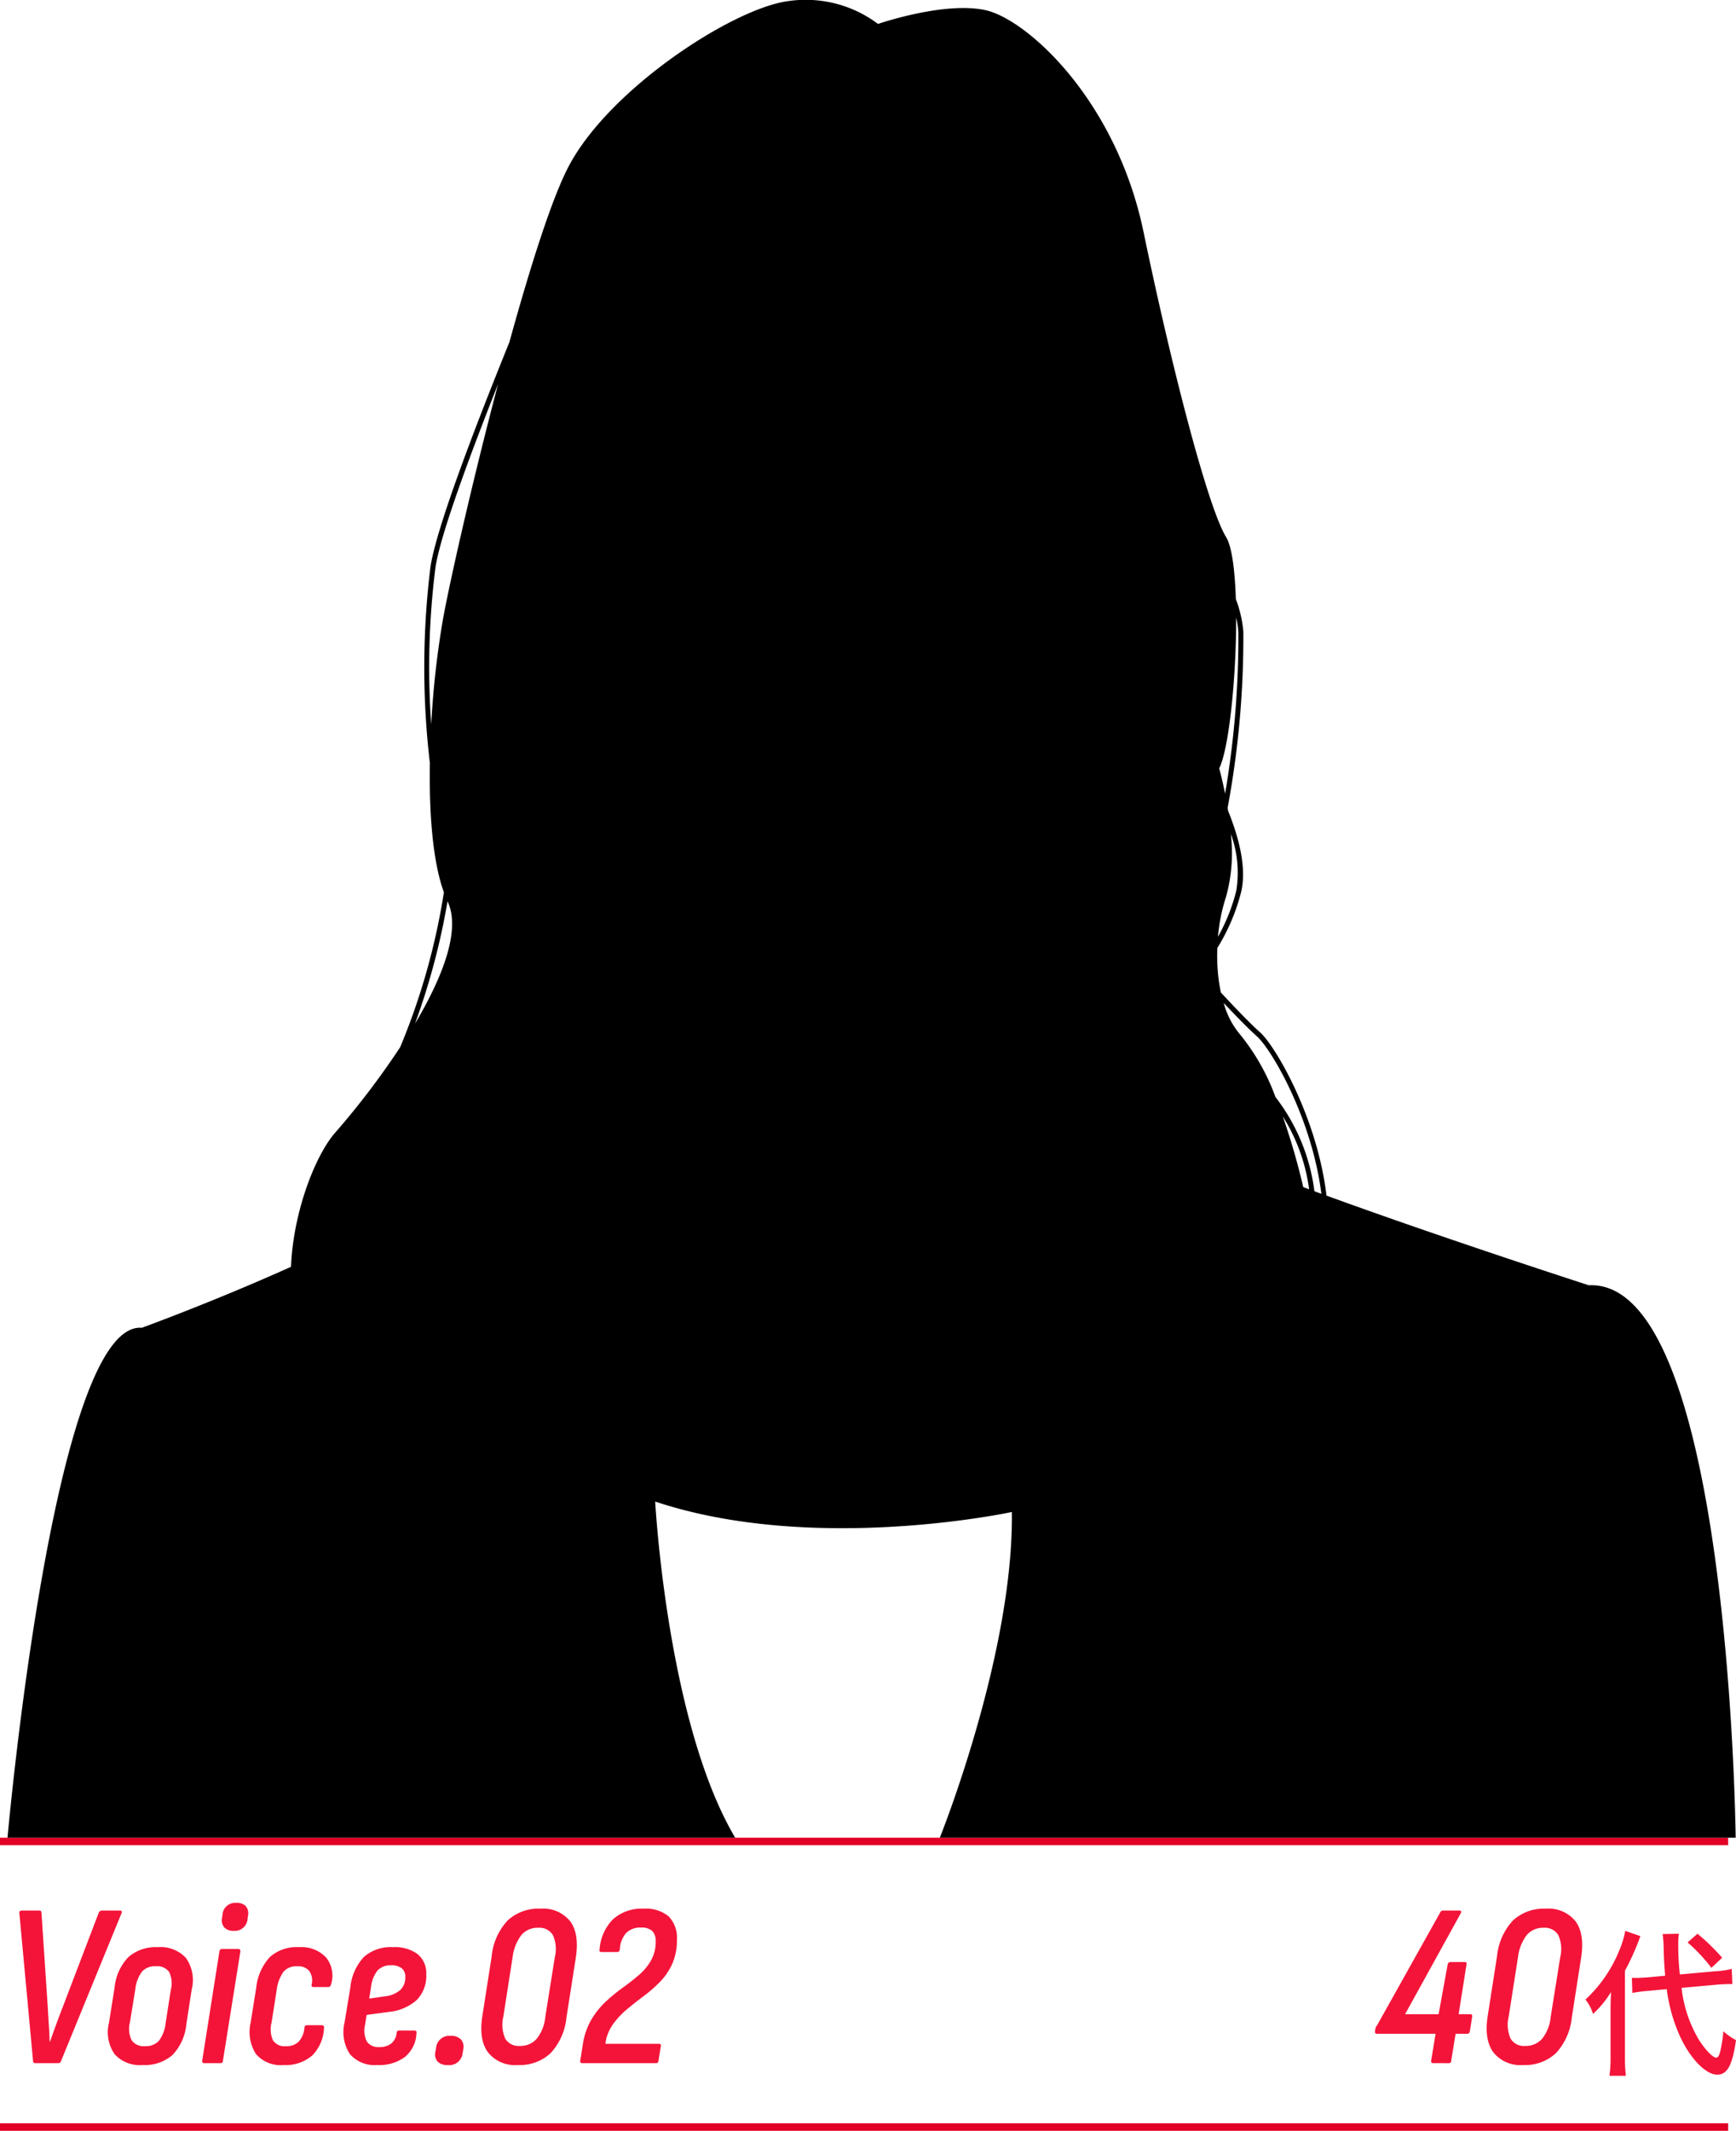 <svg xmlns="http://www.w3.org/2000/svg" width="231.044" height="283.511"><defs><clipPath id="a"><path data-name="長方形 242" fill="none" d="M0 0h230v244.511H0z"/></clipPath></defs><g data-name="グループ 210"><g data-name="グループ 152"><path data-name="パス 719" d="M4.712 274.511q-.312 0-.312-.279l-1.827-19.716a.211.211 0 01.078-.233.393.393 0 01.233-.077h2.324q.31 0 .31.279l.837 12.555q.062 1.147.14 2.294t.105 2.294h.062q.4-1.147.822-2.294t.855-2.263l4.805-12.586a.458.458 0 01.4-.279h2.418q.341 0 .217.341l-8.057 19.685q-.122.279-.341.279zm14.26.248a4.527 4.527 0 01-3.72-1.442 5.17 5.17 0 01-.744-4.2l.744-4.681a6.736 6.736 0 011.86-4.061 5.574 5.574 0 013.906-1.3 4.608 4.608 0 013.72 1.426 5.1 5.1 0 01.775 4.21l-.713 4.623a6.848 6.848 0 01-1.86 4.108 5.626 5.626 0 01-3.968 1.317zm.31-2.511a2.36 2.36 0 001.86-.7 4.757 4.757 0 00.9-2.341l.682-4.4a3.507 3.507 0 00-.217-2.433 1.95 1.95 0 00-1.767-.76 2.319 2.319 0 00-1.829.7 4.757 4.757 0 00-.9 2.34l-.713 4.4a3.468 3.468 0 00.217 2.4 1.919 1.919 0 001.767.794zm7.905 2.263q-.31 0-.279-.31l2.292-14.539q.062-.341.341-.341h2.17q.31 0 .279.341l-2.323 14.539q-.031.31-.31.31zm3.906-17.608a1.624 1.624 0 01-1.225-.434 1.458 1.458 0 01-.326-1.24l.062-.372a1.7 1.7 0 011.86-1.674 1.615 1.615 0 011.24.434 1.489 1.489 0 01.31 1.24l-.062.372a1.7 1.7 0 01-1.859 1.674zm6.665 17.856a4.329 4.329 0 01-3.7-1.473 5.451 5.451 0 01-.7-4.169l.744-4.65a7.131 7.131 0 011.829-4.092 5.391 5.391 0 013.875-1.3 4.505 4.505 0 013.581 1.364 3.829 3.829 0 01.667 3.6q-.093.341-.341.341h-1.956q-.372 0-.279-.341a2.2 2.2 0 00-.326-1.8 1.912 1.912 0 00-1.565-.62 2.284 2.284 0 00-1.845.713 5.282 5.282 0 00-.914 2.418l-.682 4.34a3.565 3.565 0 00.186 2.387 1.822 1.822 0 001.705.775 2.284 2.284 0 001.736-.62 3.175 3.175 0 00.744-1.829q.031-.341.341-.341h1.984q.31 0 .279.341a5.483 5.483 0 01-1.581 3.7 5.374 5.374 0 01-3.782 1.256zm12.462 0a4.349 4.349 0 01-3.643-1.442 5.319 5.319 0 01-.728-4.169l.775-4.681a6.933 6.933 0 011.813-4.092 5.4 5.4 0 013.86-1.3 5.1 5.1 0 013.286.93 3.27 3.27 0 011.147 2.7 4.544 4.544 0 01-1.271 3.406 6.453 6.453 0 01-3.72 1.581l-2.945.4-.217 1.364a3.159 3.159 0 00.264 2.2 1.817 1.817 0 001.628.713 2.478 2.478 0 001.612-.48 2.092 2.092 0 00.713-1.41q.031-.31.31-.31h2.046q.341 0 .279.31a4.305 4.305 0 01-1.5 3.177 5.7 5.7 0 01-3.709 1.103zm-1.085-8.835l2.139-.31a3.648 3.648 0 002.015-.852 2.294 2.294 0 00.651-1.72 1.4 1.4 0 00-.48-1.162 2.151 2.151 0 00-1.38-.387 2.348 2.348 0 00-1.829.682 4.291 4.291 0 00-.868 2.2zm10.416 8.835a1.731 1.731 0 01-1.3-.45 1.451 1.451 0 01-.31-1.287l.093-.527a1.765 1.765 0 011.984-1.612 1.709 1.709 0 011.333.48 1.486 1.486 0 01.31 1.286l-.093.527a1.774 1.774 0 01-2.017 1.583zm9.362 0a4.592 4.592 0 01-3.968-1.69q-1.245-1.689-.745-4.851l1.24-7.936a8.141 8.141 0 012.123-4.759 6.018 6.018 0 014.355-1.565 4.611 4.611 0 013.968 1.674q1.24 1.674.744 4.867l-1.24 7.936a8.141 8.141 0 01-2.123 4.758 6.018 6.018 0 01-4.354 1.566zm.279-2.542a2.859 2.859 0 002.247-.961 5.466 5.466 0 001.132-2.883l1.271-7.967a4.515 4.515 0 00-.264-2.945 2.074 2.074 0 00-1.937-.961 2.8 2.8 0 00-2.247.961 6.026 6.026 0 00-1.162 2.883l-1.241 7.967a4.579 4.579 0 00.248 2.93 2.058 2.058 0 001.953.976zm8.308 2.294q-.31 0-.279-.31l.341-2.139a9.318 9.318 0 011.132-3.332 10.8 10.8 0 011.922-2.4 23.456 23.456 0 012.263-1.86q1.163-.837 2.155-1.69a7.361 7.361 0 001.612-1.937 5.036 5.036 0 00.62-2.542 1.84 1.84 0 00-.465-1.38 2.084 2.084 0 00-1.488-.449 2.608 2.608 0 00-2 .744 3.529 3.529 0 00-.821 2.17.356.356 0 01-.372.341h-2.047q-.341 0-.279-.31a6.36 6.36 0 011.8-4.061 5.7 5.7 0 014.061-1.4 4.748 4.748 0 013.333 1.023 4.035 4.035 0 011.1 3.1 7.653 7.653 0 01-.635 3.255 8.462 8.462 0 01-1.643 2.387 18.969 18.969 0 01-2.172 1.89q-1.163.868-2.232 1.767a10.76 10.76 0 00-1.844 1.984 5.79 5.79 0 00-.992 2.573h7.1q.341 0 .279.31l-.312 1.956a.323.323 0 01-.372.31z" fill="#f41439"/><path data-name="パス 718" d="M190.75 274.511q-.31 0-.279-.31l.589-3.6h-7.812q-.279 0-.248-.31l.031-.279.062-.248a.3.3 0 01.124-.186l8.463-15.124a.4.4 0 01.372-.248h2.17q.372 0 .186.372L187 268.001h4.463l1.209-6.634a.389.389 0 01.4-.31h1.828q.341 0 .279.31l-1.05 6.634h1.55q.31 0 .248.341l-.31 1.953a.345.345 0 01-.372.31h-1.519l-.589 3.6q0 .31-.341.31zm11.966.248a4.592 4.592 0 01-3.968-1.69q-1.24-1.689-.748-4.851l1.24-7.936a8.141 8.141 0 012.123-4.759 6.018 6.018 0 014.355-1.565 4.611 4.611 0 013.968 1.674q1.24 1.674.744 4.867l-1.24 7.936a8.141 8.141 0 01-2.123 4.758 6.018 6.018 0 01-4.351 1.566zm.284-2.542a2.859 2.859 0 002.247-.961 5.467 5.467 0 001.132-2.883l1.271-7.967a4.515 4.515 0 00-.264-2.945 2.074 2.074 0 00-1.937-.961 2.8 2.8 0 00-2.247.961 6.026 6.026 0 00-1.163 2.883l-1.245 7.967a4.579 4.579 0 00.248 2.93 2.058 2.058 0 001.958.976zm25.424-8.143c.735-.063 1.26-.084 1.638-.084h.5l-.084-2.016a12.138 12.138 0 01-2.226.315l-4.683.42a34.471 34.471 0 01-.21-3.864 9.722 9.722 0 01.084-1.554l-2.163.042c.042.315.126 1.092.126 1.47.042 1.869.084 2.6.21 4.074l-2.226.21c-.588.042-1.218.084-1.638.084-.147 0-.294 0-.567-.021l.063 2.016a19.3 19.3 0 012.1-.273l2.478-.231a21.968 21.968 0 001.763 6.279c1.386 3 3.444 5.1 4.956 5.1 1.344 0 2.016-1.239 2.5-4.6a7.5 7.5 0 01-1.68-1.176 17.768 17.768 0 01-.441 2.772c-.147.546-.294.735-.546.735-.42 0-1.428-1.05-2.247-2.331a17.131 17.131 0 01-2.331-6.947zm-14.075 9.555a16.628 16.628 0 01-.149 2.562h2.184a22.154 22.154 0 01-.124-2.52v-11.445a33.76 33.76 0 002.058-4.62l-2.018-.695a11.948 11.948 0 01-.861 2.772 18.154 18.154 0 01-4.429 6.365 5.908 5.908 0 011.008 1.911 13.4 13.4 0 002.394-2.919c-.042.84-.063 1.491-.063 2.5zm10.251-15.183a22.5 22.5 0 013.171 3.381l1.429-1.344a28.14 28.14 0 00-3.28-3.192z" fill="#f41439"/><path data-name="パス 717" d="M0 282.511h230v1H0z" fill="#e20026"/><path data-name="パス 716" d="M0 244.511h230v1H0z" fill="#e20026"/></g><g data-name="グループ 303"><g data-name="グループ 302" clip-path="url(#a)" transform="translate(1)"><path data-name="パス 646" d="M210.474 171.015s-18.948-6.113-34.932-11.936c-1.242-10.461-6.858-19.958-8.806-21.691-1.415-1.257-3.616-3.572-5.252-5.333a24.153 24.153 0 01-.466-5.931 26.428 26.428 0 003.174-7.483c.722-3.1-.236-7.021-1.747-10.764l-.06-.386a124.339 124.339 0 002.093-23.429 15.984 15.984 0 00-1-4.354c-.124-3.841-.526-6.991-1.3-8.254-2.439-3.962-7.316-22.857-10.972-40.533S135.664 2.577 130.177 1.356s-14.321 1.829-14.321 1.829A16.032 16.032 0 00103.967.137C96.652 1.052 80.2 11.718 74.71 22.081c-2.242 4.234-5.144 13.4-7.918 23.454-4.641 11.451-9.752 24.82-10.5 29.893a108.724 108.724 0 00-.084 26.071c-.105 6.688.377 13.153 1.87 17.221a89.136 89.136 0 01-5.818 20.61 106.693 106.693 0 01-8.638 11.363c-2.509 2.822-5.574 10.242-5.893 17.862-10.529 4.731-19.854 8.111-19.854 8.111C6.1 175.724 0 244.511 0 244.511h96.842C87.764 229.172 86.2 199.788 86.2 199.788c21.19 7.063 47.468 1.39 47.468 1.39.249 18.915-9.587 43.333-9.587 43.333H230s-.757-74.352-19.527-73.5M163.52 82.165a11.445 11.445 0 01.291 1.933 123.445 123.445 0 01-1.764 21.506c-.4-2.015-.783-3.369-.783-3.369 1.312-2.627 2.276-12.185 2.256-20.07m-1.341 37.135a21.854 21.854 0 00.635-8.341 15.012 15.012 0 01.729 7.527 24.569 24.569 0 01-2.446 6.159 24 24 0 011.082-5.345M54.234 136.2a92.313 92.313 0 004.327-16.277c1.832 3.829-.718 10.2-4.327 16.277m3.714-53.771A119.762 119.762 0 0056.392 96.4a106.272 106.272 0 01.56-20.875c.617-4.2 4.384-14.435 8.339-24.426-3.417 12.951-6.4 26.127-7.343 31.325m114.5 75.517a92.283 92.283 0 00-2.724-9.4 24.178 24.178 0 013.508 9.7c-.264-.1-.522-.194-.784-.291m1.487.55a25.841 25.841 0 00-5.187-12.542 28.665 28.665 0 00-4.744-8.362 10.843 10.843 0 01-2.138-4.145c1.5 1.594 3.237 3.388 4.424 4.443 1.886 1.676 7.292 10.807 8.57 20.944l-.925-.339"/></g></g></g></svg>